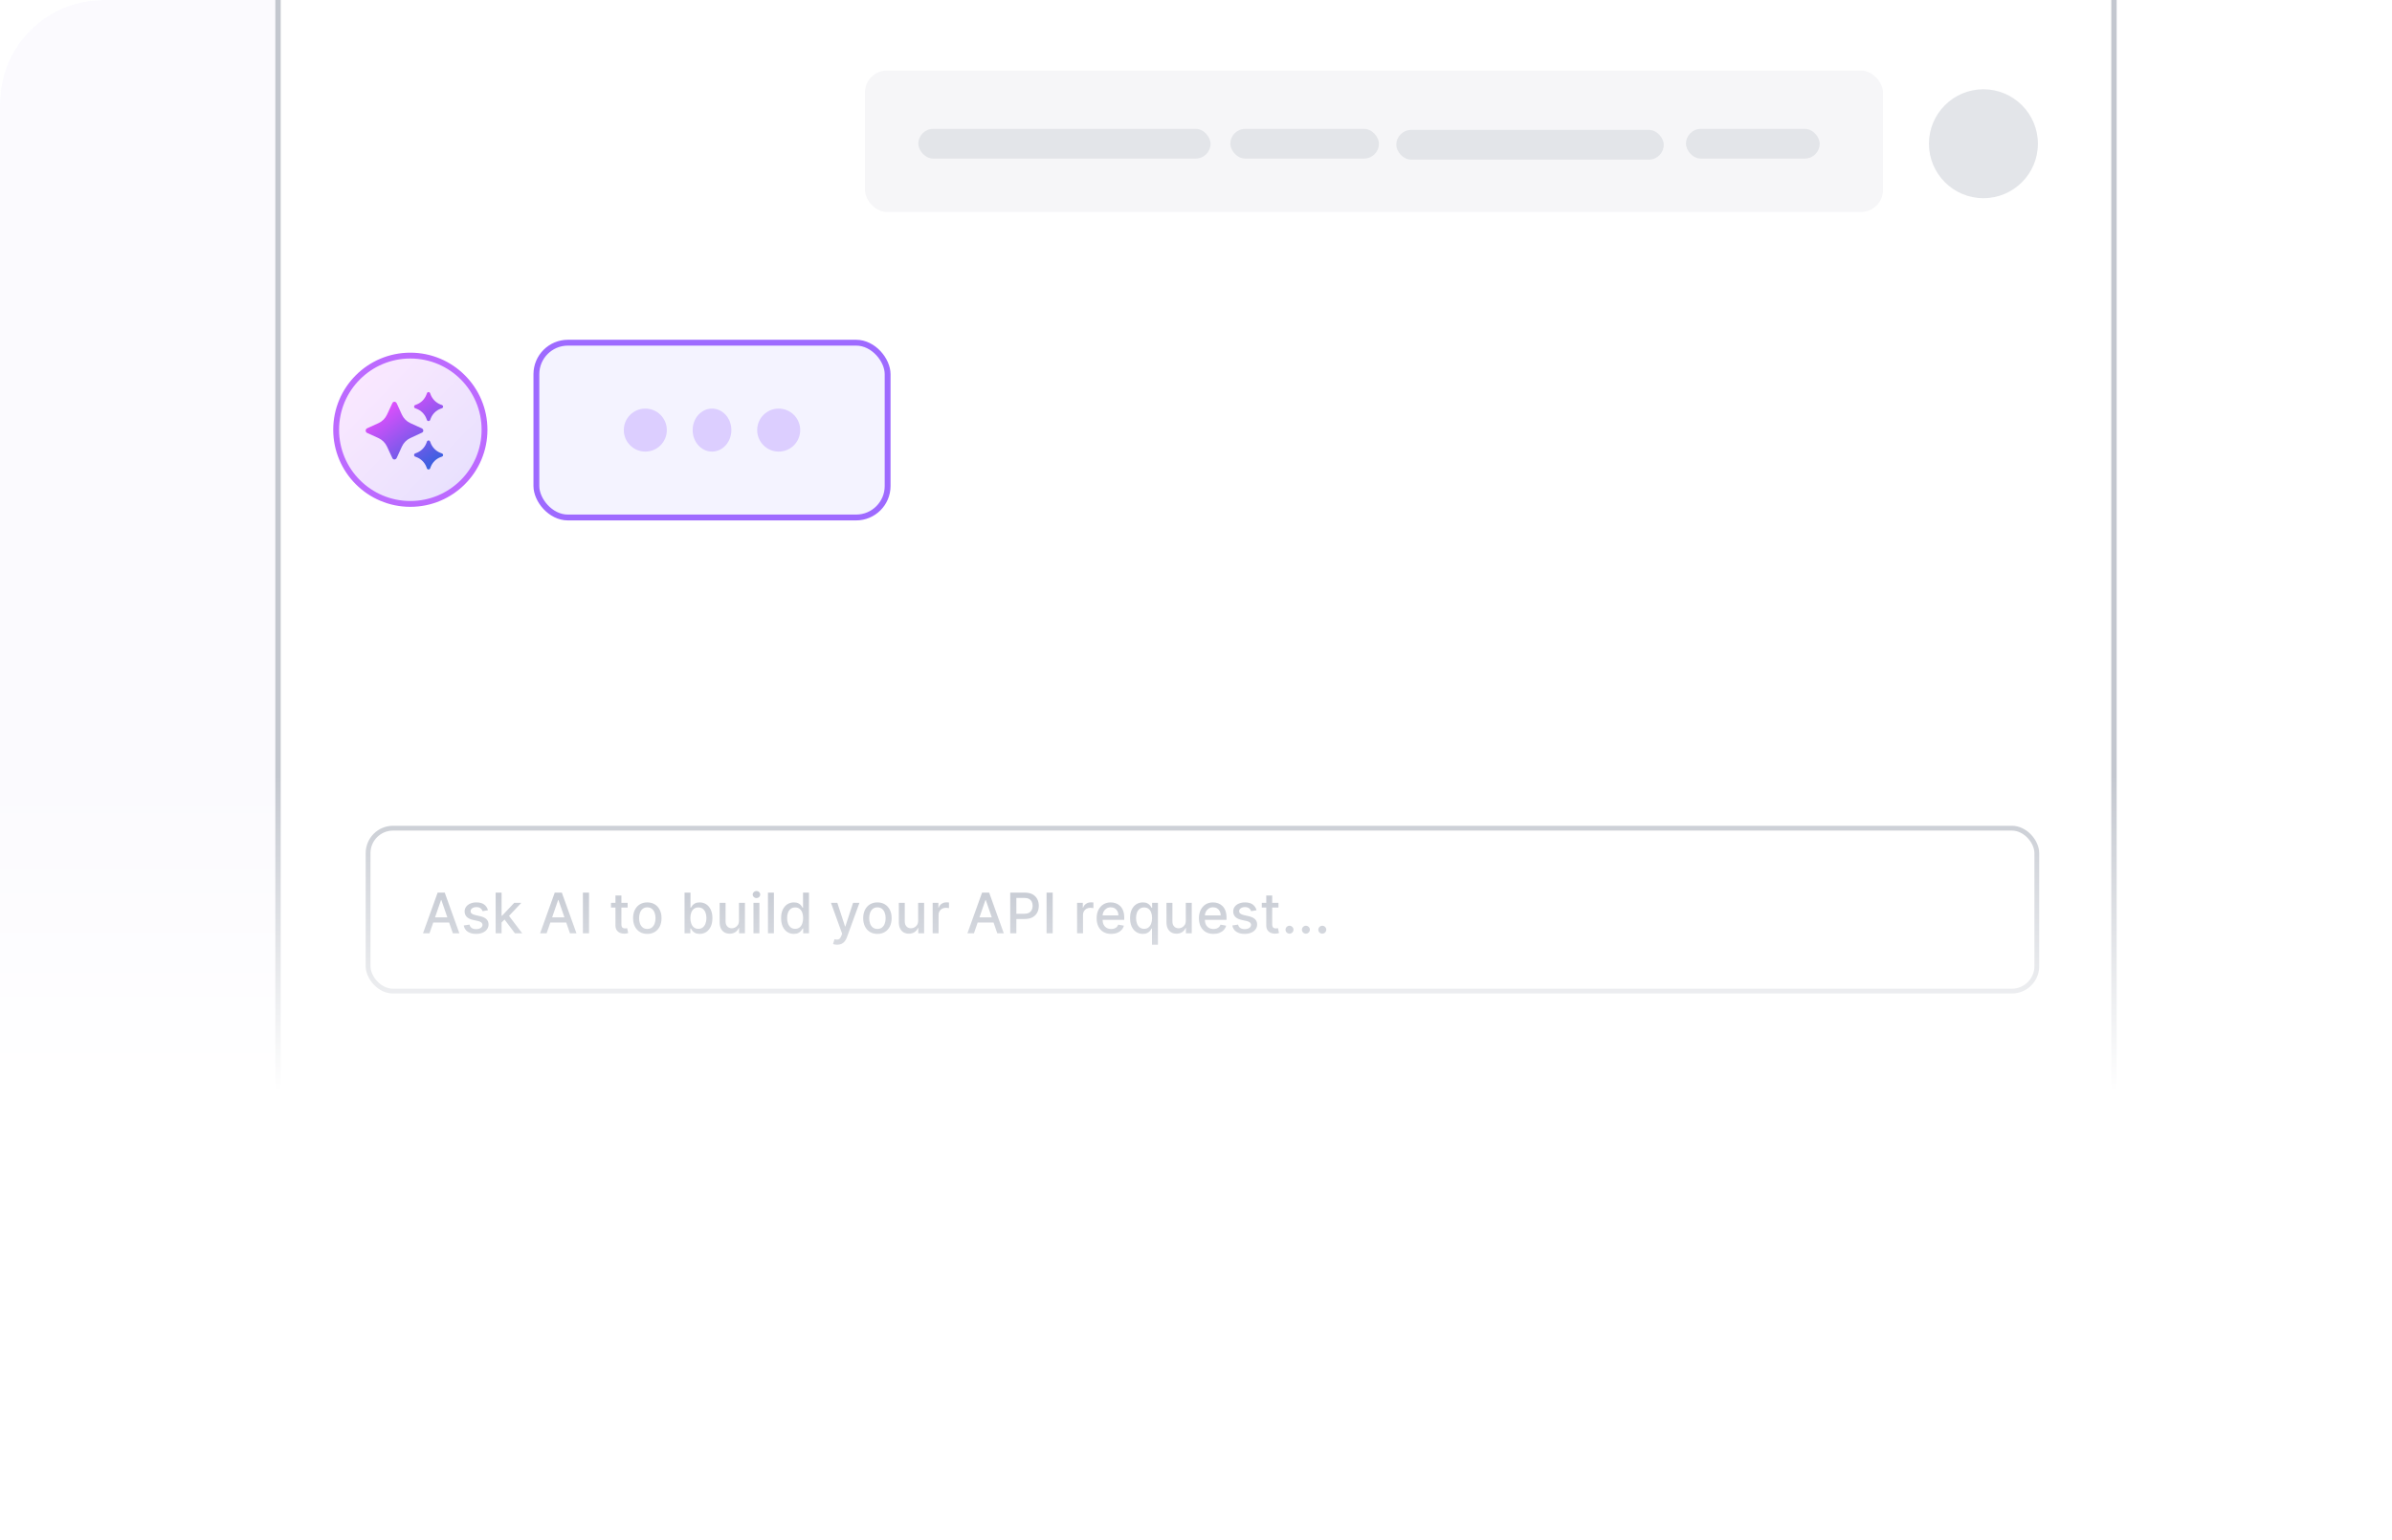 <svg width="556" height="358" viewBox="0 0 556 358" fill="none" xmlns="http://www.w3.org/2000/svg">
<g clip-path="url(#clip0_533_12683)">
<path d="M0 24C0 10.745 10.745 0 24 0H532C545.255 0 556 10.745 556 24V334C556 347.255 545.255 358 532 358H24C10.745 358 0 347.255 0 334V24Z" fill="white"/>
<g opacity="0.2" filter="url(#filter0_f_533_12683)">
<ellipse cx="121.5" cy="129" rx="251.5" ry="205" fill="#D9D6FE" fill-opacity="0.5"/>
</g>
<path d="M72.258 -20.375H483.742C487.957 -20.375 491.375 -16.957 491.375 -12.742V291.742C491.375 295.957 487.957 299.375 483.742 299.375H72.258C68.043 299.375 64.625 295.957 64.625 291.742V-12.742C64.625 -16.957 68.043 -20.375 72.258 -20.375Z" fill="white" stroke="#C3C7CF" stroke-width="1.25"/>
<rect x="124.679" y="79.679" width="81.642" height="40.642" rx="7.321" fill="#F4F3FF" stroke="#9E6AFF" stroke-width="1.358"/>
<rect x="200.349" y="15.701" width="238.044" height="34.285" rx="5.817" fill="#F6F6F8" stroke="white" stroke-width="1.401"/>
<rect x="213.461" y="29.965" width="67.92" height="6.907" rx="3.454" fill="#E3E5E9"/>
<rect x="285.984" y="29.965" width="34.535" height="6.907" rx="3.454" fill="#E3E5E9"/>
<rect x="324.562" y="30.207" width="62.164" height="6.907" rx="3.454" fill="#E3E5E9"/>
<rect x="391.891" y="29.965" width="31.082" height="6.907" rx="3.454" fill="#E3E5E9"/>
<circle cx="461.03" cy="33.419" r="12.663" fill="#E3E5E9"/>
<circle cx="150" cy="100" r="5" fill="#DCCEFF"/>
<ellipse cx="165.5" cy="100" rx="4.5" ry="5" fill="#DCCEFF"/>
<circle cx="181" cy="100" r="5" fill="#DCCEFF"/>
<circle cx="95.379" cy="99.922" r="17.244" fill="url(#paint0_linear_533_12683)" stroke="#BC6AFF" stroke-width="1.358"/>
<path d="M96.496 94.179L96.838 94.047C97.895 93.639 98.728 92.798 99.126 91.737C99.201 91.537 99.242 91.289 99.435 91.198C99.493 91.17 99.559 91.155 99.625 91.155C99.666 91.155 99.709 91.164 99.752 91.181C99.971 91.268 100.021 91.55 100.107 91.769C100.514 92.804 101.351 93.641 102.386 94.048C102.606 94.134 102.887 94.184 102.974 94.404C102.991 94.446 103 94.49 103 94.53C103 94.596 102.985 94.662 102.958 94.72C102.866 94.913 102.618 94.955 102.418 95.03C101.357 95.428 100.517 96.26 100.108 97.317L99.977 97.659C99.941 97.8 99.766 97.905 99.625 97.905C99.449 97.905 99.273 97.8 99.238 97.659L99.138 97.388C98.733 96.288 97.867 95.422 96.768 95.017L96.496 94.917C96.356 94.882 96.25 94.706 96.25 94.53C96.25 94.39 96.356 94.214 96.496 94.179ZM92.207 93.757L93.415 96.405C93.815 97.282 94.518 97.985 95.394 98.385L98.043 99.593C98.254 99.698 98.394 99.909 98.394 100.12C98.394 100.331 98.254 100.542 98.043 100.612L95.375 101.853C94.51 102.255 93.818 102.952 93.422 103.82L92.207 106.483C92.102 106.694 91.891 106.835 91.68 106.835C91.469 106.835 91.258 106.694 91.188 106.483L89.947 103.815C89.545 102.951 88.847 102.258 87.98 101.862L85.316 100.647C85.106 100.542 85 100.331 85 100.12C85 99.909 85.106 99.698 85.316 99.593L87.98 98.378C88.847 97.982 89.545 97.29 89.947 96.425L91.188 93.757C91.258 93.546 91.469 93.405 91.68 93.405C91.891 93.405 92.102 93.546 92.207 93.757ZM96.838 105.297C97.895 104.889 98.728 104.048 99.126 102.987C99.201 102.787 99.242 102.539 99.435 102.448C99.493 102.42 99.559 102.405 99.625 102.405C99.666 102.405 99.709 102.414 99.752 102.431C99.971 102.518 100.021 102.8 100.107 103.019C100.514 104.054 101.351 104.891 102.386 105.298C102.606 105.384 102.887 105.434 102.974 105.654C102.991 105.696 103 105.74 103 105.78C103 105.846 102.985 105.912 102.958 105.97C102.866 106.163 102.618 106.205 102.418 106.28C101.357 106.678 100.517 107.51 100.108 108.567L99.977 108.909C99.941 109.05 99.766 109.155 99.625 109.155C99.449 109.155 99.273 109.05 99.238 108.909L99.138 108.638C98.733 107.538 97.867 106.672 96.768 106.267L96.496 106.167C96.356 106.132 96.25 105.956 96.25 105.78C96.25 105.64 96.356 105.464 96.496 105.429L96.838 105.297Z" fill="url(#paint1_linear_533_12683)"/>
<rect x="85.559" y="192.559" width="387.882" height="37.882" rx="5.8" fill="white" stroke="#C3C7CF" stroke-width="1.118"/>
<path d="M99.837 217H98.323L101.725 207.545H103.374L106.776 217H105.262L102.589 209.263H102.515L99.837 217ZM100.091 213.298H105.003V214.498H100.091V213.298ZM113.423 211.64L112.172 211.862C112.12 211.702 112.037 211.549 111.923 211.405C111.812 211.26 111.661 211.142 111.47 211.049C111.28 210.957 111.041 210.911 110.755 210.911C110.364 210.911 110.038 210.999 109.776 211.174C109.515 211.346 109.384 211.569 109.384 211.843C109.384 212.08 109.472 212.271 109.647 212.416C109.822 212.56 110.106 212.679 110.496 212.771L111.623 213.03C112.275 213.181 112.762 213.413 113.082 213.727C113.402 214.041 113.562 214.449 113.562 214.95C113.562 215.375 113.439 215.754 113.192 216.086C112.949 216.415 112.609 216.674 112.172 216.862C111.738 217.049 111.235 217.143 110.663 217.143C109.869 217.143 109.221 216.974 108.719 216.635C108.217 216.294 107.91 215.809 107.796 215.181L109.13 214.978C109.213 215.326 109.384 215.589 109.642 215.767C109.901 215.943 110.238 216.031 110.653 216.031C111.106 216.031 111.467 215.937 111.738 215.749C112.009 215.558 112.144 215.326 112.144 215.052C112.144 214.83 112.061 214.644 111.895 214.493C111.732 214.342 111.481 214.229 111.143 214.152L109.942 213.888C109.281 213.738 108.791 213.498 108.474 213.168C108.16 212.839 108.003 212.422 108.003 211.917C108.003 211.499 108.12 211.132 108.354 210.819C108.588 210.505 108.911 210.26 109.324 210.085C109.736 209.906 110.209 209.817 110.741 209.817C111.507 209.817 112.111 209.983 112.551 210.315C112.991 210.645 113.282 211.086 113.423 211.64ZM116.479 214.595L116.47 212.91H116.71L119.535 209.909H121.188L117.965 213.325H117.748L116.479 214.595ZM115.209 217V207.545H116.59V217H115.209ZM119.687 217L117.148 213.63L118.099 212.665L121.382 217H119.687ZM127.056 217H125.541L128.944 207.545H130.592L133.994 217H132.48L129.807 209.263H129.733L127.056 217ZM127.31 213.298H132.221V214.498H127.31V213.298ZM136.916 207.545V217H135.489V207.545H136.916ZM145.893 209.909V211.017H142.02V209.909H145.893ZM143.059 208.21H144.439V214.918C144.439 215.186 144.479 215.387 144.559 215.523C144.639 215.655 144.742 215.746 144.868 215.795C144.997 215.841 145.137 215.864 145.288 215.864C145.399 215.864 145.496 215.857 145.579 215.841C145.662 215.826 145.727 215.814 145.773 215.804L146.022 216.945C145.942 216.975 145.828 217.006 145.681 217.037C145.533 217.071 145.348 217.089 145.127 217.092C144.764 217.098 144.425 217.034 144.111 216.898C143.797 216.763 143.543 216.554 143.349 216.271C143.155 215.987 143.059 215.632 143.059 215.204V208.21ZM150.461 217.143C149.796 217.143 149.216 216.991 148.72 216.686C148.225 216.381 147.84 215.955 147.566 215.407C147.292 214.859 147.155 214.219 147.155 213.487C147.155 212.751 147.292 212.108 147.566 211.557C147.84 211.006 148.225 210.578 148.72 210.274C149.216 209.969 149.796 209.817 150.461 209.817C151.125 209.817 151.706 209.969 152.201 210.274C152.697 210.578 153.081 211.006 153.355 211.557C153.629 212.108 153.766 212.751 153.766 213.487C153.766 214.219 153.629 214.859 153.355 215.407C153.081 215.955 152.697 216.381 152.201 216.686C151.706 216.991 151.125 217.143 150.461 217.143ZM150.465 215.984C150.896 215.984 151.253 215.871 151.536 215.643C151.819 215.415 152.029 215.112 152.164 214.733C152.303 214.355 152.372 213.938 152.372 213.482C152.372 213.03 152.303 212.614 152.164 212.236C152.029 211.854 151.819 211.548 151.536 211.317C151.253 211.086 150.896 210.971 150.465 210.971C150.031 210.971 149.671 211.086 149.385 211.317C149.102 211.548 148.891 211.854 148.753 212.236C148.617 212.614 148.549 213.03 148.549 213.482C148.549 213.938 148.617 214.355 148.753 214.733C148.891 215.112 149.102 215.415 149.385 215.643C149.671 215.871 150.031 215.984 150.465 215.984ZM159.118 217V207.545H160.498V211.059H160.581C160.661 210.911 160.777 210.74 160.928 210.546C161.078 210.352 161.288 210.183 161.556 210.038C161.823 209.891 162.177 209.817 162.617 209.817C163.19 209.817 163.701 209.961 164.15 210.251C164.599 210.54 164.952 210.957 165.207 211.502C165.466 212.047 165.595 212.702 165.595 213.468C165.595 214.235 165.467 214.892 165.212 215.44C164.956 215.984 164.605 216.404 164.159 216.7C163.713 216.992 163.204 217.138 162.631 217.138C162.2 217.138 161.848 217.066 161.574 216.922C161.303 216.777 161.091 216.608 160.937 216.414C160.783 216.22 160.665 216.047 160.581 215.897H160.466V217H159.118ZM160.471 213.455C160.471 213.953 160.543 214.39 160.688 214.766C160.832 215.141 161.042 215.435 161.315 215.647C161.589 215.857 161.925 215.961 162.322 215.961C162.734 215.961 163.079 215.852 163.356 215.634C163.633 215.412 163.842 215.112 163.984 214.733C164.128 214.355 164.201 213.929 164.201 213.455C164.201 212.987 164.13 212.567 163.988 212.194C163.85 211.822 163.641 211.528 163.361 211.312C163.084 211.097 162.737 210.989 162.322 210.989C161.922 210.989 161.583 211.092 161.306 211.299C161.032 211.505 160.825 211.793 160.683 212.162C160.541 212.531 160.471 212.962 160.471 213.455ZM171.767 214.059V209.909H173.152V217H171.794V215.772H171.721C171.557 216.151 171.296 216.466 170.936 216.718C170.579 216.968 170.134 217.092 169.602 217.092C169.146 217.092 168.743 216.992 168.392 216.792C168.044 216.589 167.77 216.289 167.57 215.892C167.373 215.495 167.275 215.004 167.275 214.419V209.909H168.655V214.253C168.655 214.736 168.789 215.121 169.057 215.407C169.325 215.694 169.672 215.837 170.1 215.837C170.359 215.837 170.616 215.772 170.871 215.643C171.13 215.513 171.344 215.318 171.513 215.056C171.685 214.795 171.77 214.462 171.767 214.059ZM175.136 217V209.909H176.517V217H175.136ZM175.833 208.815C175.593 208.815 175.387 208.735 175.215 208.575C175.046 208.412 174.961 208.218 174.961 207.993C174.961 207.766 175.046 207.572 175.215 207.412C175.387 207.248 175.593 207.167 175.833 207.167C176.073 207.167 176.278 207.248 176.447 207.412C176.62 207.572 176.706 207.766 176.706 207.993C176.706 208.218 176.62 208.412 176.447 208.575C176.278 208.735 176.073 208.815 175.833 208.815ZM179.884 207.545V217H178.504V207.545H179.884ZM184.525 217.138C183.953 217.138 183.442 216.992 182.993 216.7C182.547 216.404 182.196 215.984 181.94 215.44C181.688 214.892 181.562 214.235 181.562 213.468C181.562 212.702 181.689 212.047 181.945 211.502C182.203 210.957 182.557 210.54 183.007 210.251C183.456 209.961 183.965 209.817 184.535 209.817C184.975 209.817 185.329 209.891 185.596 210.038C185.867 210.183 186.077 210.352 186.224 210.546C186.375 210.74 186.492 210.911 186.575 211.059H186.658V207.545H188.039V217H186.691V215.897H186.575C186.492 216.047 186.372 216.22 186.215 216.414C186.061 216.608 185.849 216.777 185.578 216.922C185.307 217.066 184.956 217.138 184.525 217.138ZM184.83 215.961C185.227 215.961 185.563 215.857 185.837 215.647C186.114 215.435 186.323 215.141 186.464 214.766C186.609 214.39 186.681 213.953 186.681 213.455C186.681 212.962 186.611 212.531 186.469 212.162C186.327 211.793 186.12 211.505 185.846 211.299C185.572 211.092 185.233 210.989 184.83 210.989C184.415 210.989 184.068 211.097 183.791 211.312C183.514 211.528 183.305 211.822 183.164 212.194C183.025 212.567 182.956 212.987 182.956 213.455C182.956 213.929 183.027 214.355 183.168 214.733C183.31 215.112 183.519 215.412 183.796 215.634C184.076 215.852 184.421 215.961 184.83 215.961ZM194.582 219.659C194.375 219.659 194.188 219.642 194.018 219.608C193.849 219.578 193.723 219.544 193.64 219.507L193.972 218.376C194.225 218.443 194.449 218.473 194.646 218.463C194.843 218.454 195.017 218.38 195.168 218.242C195.322 218.103 195.457 217.877 195.574 217.563L195.745 217.092L193.15 209.909H194.628L196.424 215.412H196.497L198.293 209.909H199.775L196.853 217.946C196.717 218.316 196.545 218.628 196.336 218.884C196.127 219.142 195.877 219.336 195.588 219.465C195.299 219.594 194.963 219.659 194.582 219.659ZM203.948 217.143C203.283 217.143 202.703 216.991 202.208 216.686C201.712 216.381 201.327 215.955 201.053 215.407C200.78 214.859 200.643 214.219 200.643 213.487C200.643 212.751 200.78 212.108 201.053 211.557C201.327 211.006 201.712 210.578 202.208 210.274C202.703 209.969 203.283 209.817 203.948 209.817C204.613 209.817 205.193 209.969 205.688 210.274C206.184 210.578 206.569 211.006 206.843 211.557C207.116 212.108 207.253 212.751 207.253 213.487C207.253 214.219 207.116 214.859 206.843 215.407C206.569 215.955 206.184 216.381 205.688 216.686C205.193 216.991 204.613 217.143 203.948 217.143ZM203.953 215.984C204.384 215.984 204.741 215.871 205.024 215.643C205.307 215.415 205.516 215.112 205.651 214.733C205.79 214.355 205.859 213.938 205.859 213.482C205.859 213.03 205.79 212.614 205.651 212.236C205.516 211.854 205.307 211.548 205.024 211.317C204.741 211.086 204.384 210.971 203.953 210.971C203.519 210.971 203.159 211.086 202.872 211.317C202.589 211.548 202.378 211.854 202.24 212.236C202.105 212.614 202.037 213.03 202.037 213.482C202.037 213.938 202.105 214.355 202.24 214.733C202.378 215.112 202.589 215.415 202.872 215.643C203.159 215.871 203.519 215.984 203.953 215.984ZM213.416 214.059V209.909H214.801V217H213.444V215.772H213.37C213.207 216.151 212.945 216.466 212.585 216.718C212.228 216.968 211.783 217.092 211.251 217.092C210.795 217.092 210.392 216.992 210.041 216.792C209.694 216.589 209.42 216.289 209.22 215.892C209.023 215.495 208.924 215.004 208.924 214.419V209.909H210.304V214.253C210.304 214.736 210.438 215.121 210.706 215.407C210.974 215.694 211.322 215.837 211.749 215.837C212.008 215.837 212.265 215.772 212.52 215.643C212.779 215.513 212.993 215.318 213.162 215.056C213.334 214.795 213.419 214.462 213.416 214.059ZM216.786 217V209.909H218.12V211.036H218.194C218.323 210.654 218.551 210.354 218.877 210.135C219.206 209.914 219.579 209.803 219.994 209.803C220.08 209.803 220.182 209.806 220.299 209.812C220.419 209.818 220.513 209.826 220.58 209.835V211.156C220.525 211.14 220.426 211.123 220.285 211.105C220.143 211.083 220.002 211.072 219.86 211.072C219.534 211.072 219.243 211.142 218.988 211.28C218.735 211.416 218.535 211.605 218.388 211.848C218.24 212.088 218.166 212.362 218.166 212.67V217H216.786ZM226.385 217H224.871L228.273 207.545H229.921L233.323 217H231.809L229.136 209.263H229.062L226.385 217ZM226.639 213.298H231.551V214.498H226.639V213.298ZM234.819 217V207.545H238.189C238.924 207.545 239.534 207.679 240.017 207.947C240.5 208.215 240.862 208.581 241.102 209.046C241.342 209.507 241.462 210.028 241.462 210.606C241.462 211.188 241.34 211.711 241.097 212.176C240.857 212.637 240.494 213.004 240.008 213.275C239.524 213.542 238.917 213.676 238.184 213.676H235.867V212.467H238.055C238.52 212.467 238.897 212.387 239.186 212.227C239.475 212.063 239.687 211.842 239.823 211.562C239.958 211.282 240.026 210.963 240.026 210.606C240.026 210.249 239.958 209.932 239.823 209.655C239.687 209.378 239.474 209.161 239.181 209.004C238.892 208.847 238.51 208.769 238.036 208.769H236.245V217H234.819ZM244.691 207.545V217H243.264V207.545H244.691ZM250.358 217V209.909H251.692V211.036H251.766C251.895 210.654 252.123 210.354 252.449 210.135C252.778 209.914 253.151 209.803 253.566 209.803C253.652 209.803 253.754 209.806 253.871 209.812C253.991 209.818 254.085 209.826 254.152 209.835V211.156C254.097 211.14 253.998 211.123 253.857 211.105C253.715 211.083 253.574 211.072 253.432 211.072C253.106 211.072 252.815 211.142 252.56 211.28C252.307 211.416 252.107 211.605 251.96 211.848C251.812 212.088 251.738 212.362 251.738 212.67V217H250.358ZM258.279 217.143C257.58 217.143 256.979 216.994 256.474 216.695C255.972 216.394 255.585 215.971 255.311 215.426C255.04 214.878 254.904 214.236 254.904 213.501C254.904 212.774 255.04 212.134 255.311 211.58C255.585 211.026 255.966 210.594 256.456 210.283C256.948 209.972 257.524 209.817 258.182 209.817C258.582 209.817 258.97 209.883 259.345 210.015C259.721 210.148 260.058 210.355 260.356 210.638C260.655 210.922 260.89 211.289 261.063 211.742C261.235 212.191 261.321 212.737 261.321 213.381V213.87H255.685V212.836H259.969C259.969 212.473 259.895 212.151 259.747 211.871C259.599 211.588 259.392 211.365 259.124 211.202C258.859 211.039 258.548 210.957 258.191 210.957C257.804 210.957 257.465 211.052 257.176 211.243C256.89 211.431 256.668 211.677 256.511 211.982C256.357 212.283 256.28 212.611 256.28 212.965V213.773C256.28 214.247 256.363 214.65 256.529 214.983C256.699 215.315 256.934 215.569 257.236 215.744C257.537 215.917 257.89 216.003 258.293 216.003C258.555 216.003 258.793 215.966 259.008 215.892C259.224 215.815 259.41 215.701 259.567 215.55C259.724 215.4 259.844 215.213 259.927 214.992L261.234 215.227C261.129 215.612 260.941 215.949 260.67 216.238C260.403 216.525 260.066 216.748 259.659 216.908C259.256 217.065 258.796 217.143 258.279 217.143ZM267.77 219.659V215.897H267.687C267.604 216.047 267.484 216.22 267.327 216.414C267.173 216.608 266.961 216.777 266.69 216.922C266.419 217.066 266.068 217.138 265.637 217.138C265.065 217.138 264.554 216.992 264.105 216.7C263.658 216.404 263.308 215.984 263.052 215.44C262.8 214.892 262.674 214.235 262.674 213.468C262.674 212.702 262.801 212.047 263.057 211.502C263.315 210.957 263.669 210.54 264.118 210.251C264.568 209.961 265.077 209.817 265.647 209.817C266.087 209.817 266.441 209.891 266.708 210.038C266.979 210.183 267.188 210.352 267.336 210.546C267.487 210.74 267.604 210.911 267.687 211.059H267.802V209.909H269.15V219.659H267.77ZM265.942 215.961C266.339 215.961 266.674 215.857 266.948 215.647C267.225 215.435 267.435 215.141 267.576 214.766C267.721 214.39 267.793 213.953 267.793 213.455C267.793 212.962 267.722 212.531 267.581 212.162C267.439 211.793 267.232 211.505 266.958 211.299C266.684 211.092 266.345 210.989 265.942 210.989C265.527 210.989 265.18 211.097 264.903 211.312C264.626 211.528 264.417 211.822 264.275 212.194C264.137 212.567 264.068 212.987 264.068 213.455C264.068 213.929 264.138 214.355 264.28 214.733C264.422 215.112 264.631 215.412 264.908 215.634C265.188 215.852 265.533 215.961 265.942 215.961ZM275.628 214.059V209.909H277.013V217H275.656V215.772H275.582C275.419 216.151 275.157 216.466 274.797 216.718C274.44 216.968 273.995 217.092 273.463 217.092C273.007 217.092 272.604 216.992 272.253 216.792C271.906 216.589 271.632 216.289 271.432 215.892C271.235 215.495 271.136 215.004 271.136 214.419V209.909H272.517V214.253C272.517 214.736 272.65 215.121 272.918 215.407C273.186 215.694 273.534 215.837 273.962 215.837C274.22 215.837 274.477 215.772 274.733 215.643C274.991 215.513 275.205 215.318 275.374 215.056C275.547 214.795 275.631 214.462 275.628 214.059ZM282.054 217.143C281.355 217.143 280.754 216.994 280.249 216.695C279.747 216.394 279.359 215.971 279.085 215.426C278.815 214.878 278.679 214.236 278.679 213.501C278.679 212.774 278.815 212.134 279.085 211.58C279.359 211.026 279.741 210.594 280.23 210.283C280.723 209.972 281.298 209.817 281.957 209.817C282.357 209.817 282.745 209.883 283.12 210.015C283.496 210.148 283.833 210.355 284.131 210.638C284.43 210.922 284.665 211.289 284.838 211.742C285.01 212.191 285.096 212.737 285.096 213.381V213.87H279.459V212.836H283.743C283.743 212.473 283.67 212.151 283.522 211.871C283.374 211.588 283.166 211.365 282.899 211.202C282.634 211.039 282.323 210.957 281.966 210.957C281.578 210.957 281.24 211.052 280.95 211.243C280.664 211.431 280.443 211.677 280.286 211.982C280.132 212.283 280.055 212.611 280.055 212.965V213.773C280.055 214.247 280.138 214.65 280.304 214.983C280.473 215.315 280.709 215.569 281.011 215.744C281.312 215.917 281.665 216.003 282.068 216.003C282.329 216.003 282.568 215.966 282.783 215.892C282.999 215.815 283.185 215.701 283.342 215.55C283.499 215.4 283.619 215.213 283.702 214.992L285.008 215.227C284.904 215.612 284.716 215.949 284.445 216.238C284.177 216.525 283.84 216.748 283.434 216.908C283.031 217.065 282.571 217.143 282.054 217.143ZM292.071 211.64L290.82 211.862C290.768 211.702 290.685 211.549 290.571 211.405C290.46 211.26 290.309 211.142 290.118 211.049C289.928 210.957 289.689 210.911 289.403 210.911C289.012 210.911 288.686 210.999 288.424 211.174C288.163 211.346 288.032 211.569 288.032 211.843C288.032 212.08 288.119 212.271 288.295 212.416C288.47 212.56 288.753 212.679 289.144 212.771L290.271 213.03C290.923 213.181 291.409 213.413 291.73 213.727C292.05 214.041 292.21 214.449 292.21 214.95C292.21 215.375 292.087 215.754 291.84 216.086C291.597 216.415 291.257 216.674 290.82 216.862C290.386 217.049 289.883 217.143 289.311 217.143C288.516 217.143 287.869 216.974 287.367 216.635C286.865 216.294 286.558 215.809 286.444 215.181L287.778 214.978C287.861 215.326 288.032 215.589 288.29 215.767C288.549 215.943 288.886 216.031 289.301 216.031C289.754 216.031 290.115 215.937 290.386 215.749C290.657 215.558 290.792 215.326 290.792 215.052C290.792 214.83 290.709 214.644 290.543 214.493C290.38 214.342 290.129 214.229 289.791 214.152L288.59 213.888C287.929 213.738 287.439 213.498 287.122 213.168C286.808 212.839 286.651 212.422 286.651 211.917C286.651 211.499 286.768 211.132 287.002 210.819C287.236 210.505 287.559 210.26 287.972 210.085C288.384 209.906 288.857 209.817 289.389 209.817C290.155 209.817 290.759 209.983 291.199 210.315C291.639 210.645 291.93 211.086 292.071 211.64ZM297.167 209.909V211.017H293.294V209.909H297.167ZM294.333 208.21H295.713V214.918C295.713 215.186 295.753 215.387 295.833 215.523C295.913 215.655 296.016 215.746 296.142 215.795C296.272 215.841 296.412 215.864 296.563 215.864C296.673 215.864 296.77 215.857 296.853 215.841C296.937 215.826 297.001 215.814 297.047 215.804L297.297 216.945C297.217 216.975 297.103 217.006 296.955 217.037C296.807 217.071 296.623 217.089 296.401 217.092C296.038 217.098 295.699 217.034 295.385 216.898C295.071 216.763 294.818 216.554 294.624 216.271C294.43 215.987 294.333 215.632 294.333 215.204V208.21ZM299.734 217.088C299.481 217.088 299.264 216.998 299.083 216.82C298.901 216.638 298.81 216.42 298.81 216.164C298.81 215.912 298.901 215.697 299.083 215.518C299.264 215.337 299.481 215.246 299.734 215.246C299.986 215.246 300.203 215.337 300.385 215.518C300.566 215.697 300.657 215.912 300.657 216.164C300.657 216.334 300.614 216.489 300.528 216.631C300.445 216.769 300.334 216.88 300.195 216.963C300.057 217.046 299.903 217.088 299.734 217.088ZM303.545 217.088C303.293 217.088 303.076 216.998 302.894 216.82C302.713 216.638 302.622 216.42 302.622 216.164C302.622 215.912 302.713 215.697 302.894 215.518C303.076 215.337 303.293 215.246 303.545 215.246C303.798 215.246 304.015 215.337 304.196 215.518C304.378 215.697 304.469 215.912 304.469 216.164C304.469 216.334 304.426 216.489 304.339 216.631C304.256 216.769 304.145 216.88 304.007 216.963C303.868 217.046 303.715 217.088 303.545 217.088ZM307.357 217.088C307.105 217.088 306.888 216.998 306.706 216.82C306.524 216.638 306.434 216.42 306.434 216.164C306.434 215.912 306.524 215.697 306.706 215.518C306.888 215.337 307.105 215.246 307.357 215.246C307.609 215.246 307.826 215.337 308.008 215.518C308.189 215.697 308.28 215.912 308.28 216.164C308.28 216.334 308.237 216.489 308.151 216.631C308.068 216.769 307.957 216.88 307.819 216.963C307.68 217.046 307.526 217.088 307.357 217.088Z" fill="#A9AFBC"/>
<rect y="180" width="587" height="178" fill="url(#paint2_linear_533_12683)"/>
</g>
<defs>
<filter id="filter0_f_533_12683" x="-230" y="-176" width="703" height="610" filterUnits="userSpaceOnUse" color-interpolation-filters="sRGB">
<feFlood flood-opacity="0" result="BackgroundImageFix"/>
<feBlend mode="normal" in="SourceGraphic" in2="BackgroundImageFix" result="shape"/>
<feGaussianBlur stdDeviation="50" result="effect1_foregroundBlur_533_12683"/>
</filter>
<linearGradient id="paint0_linear_533_12683" x1="80.926" y1="82" x2="120.472" y2="120.151" gradientUnits="userSpaceOnUse">
<stop stop-color="#FDE9FF"/>
<stop offset="1" stop-color="#E1DEFD"/>
</linearGradient>
<linearGradient id="paint1_linear_533_12683" x1="91.387" y1="91.155" x2="104.074" y2="108.364" gradientUnits="userSpaceOnUse">
<stop stop-color="#F04DFF"/>
<stop offset="1" stop-color="#2462DC"/>
</linearGradient>
<linearGradient id="paint2_linear_533_12683" x1="293.5" y1="180" x2="293.5" y2="253.899" gradientUnits="userSpaceOnUse">
<stop stop-color="white" stop-opacity="0"/>
<stop offset="1" stop-color="white"/>
</linearGradient>
<clipPath id="clip0_533_12683">
<path d="M0 24C0 10.745 10.745 0 24 0H532C545.255 0 556 10.745 556 24V334C556 347.255 545.255 358 532 358H24C10.745 358 0 347.255 0 334V24Z" fill="white"/>
</clipPath>
</defs>
</svg>
